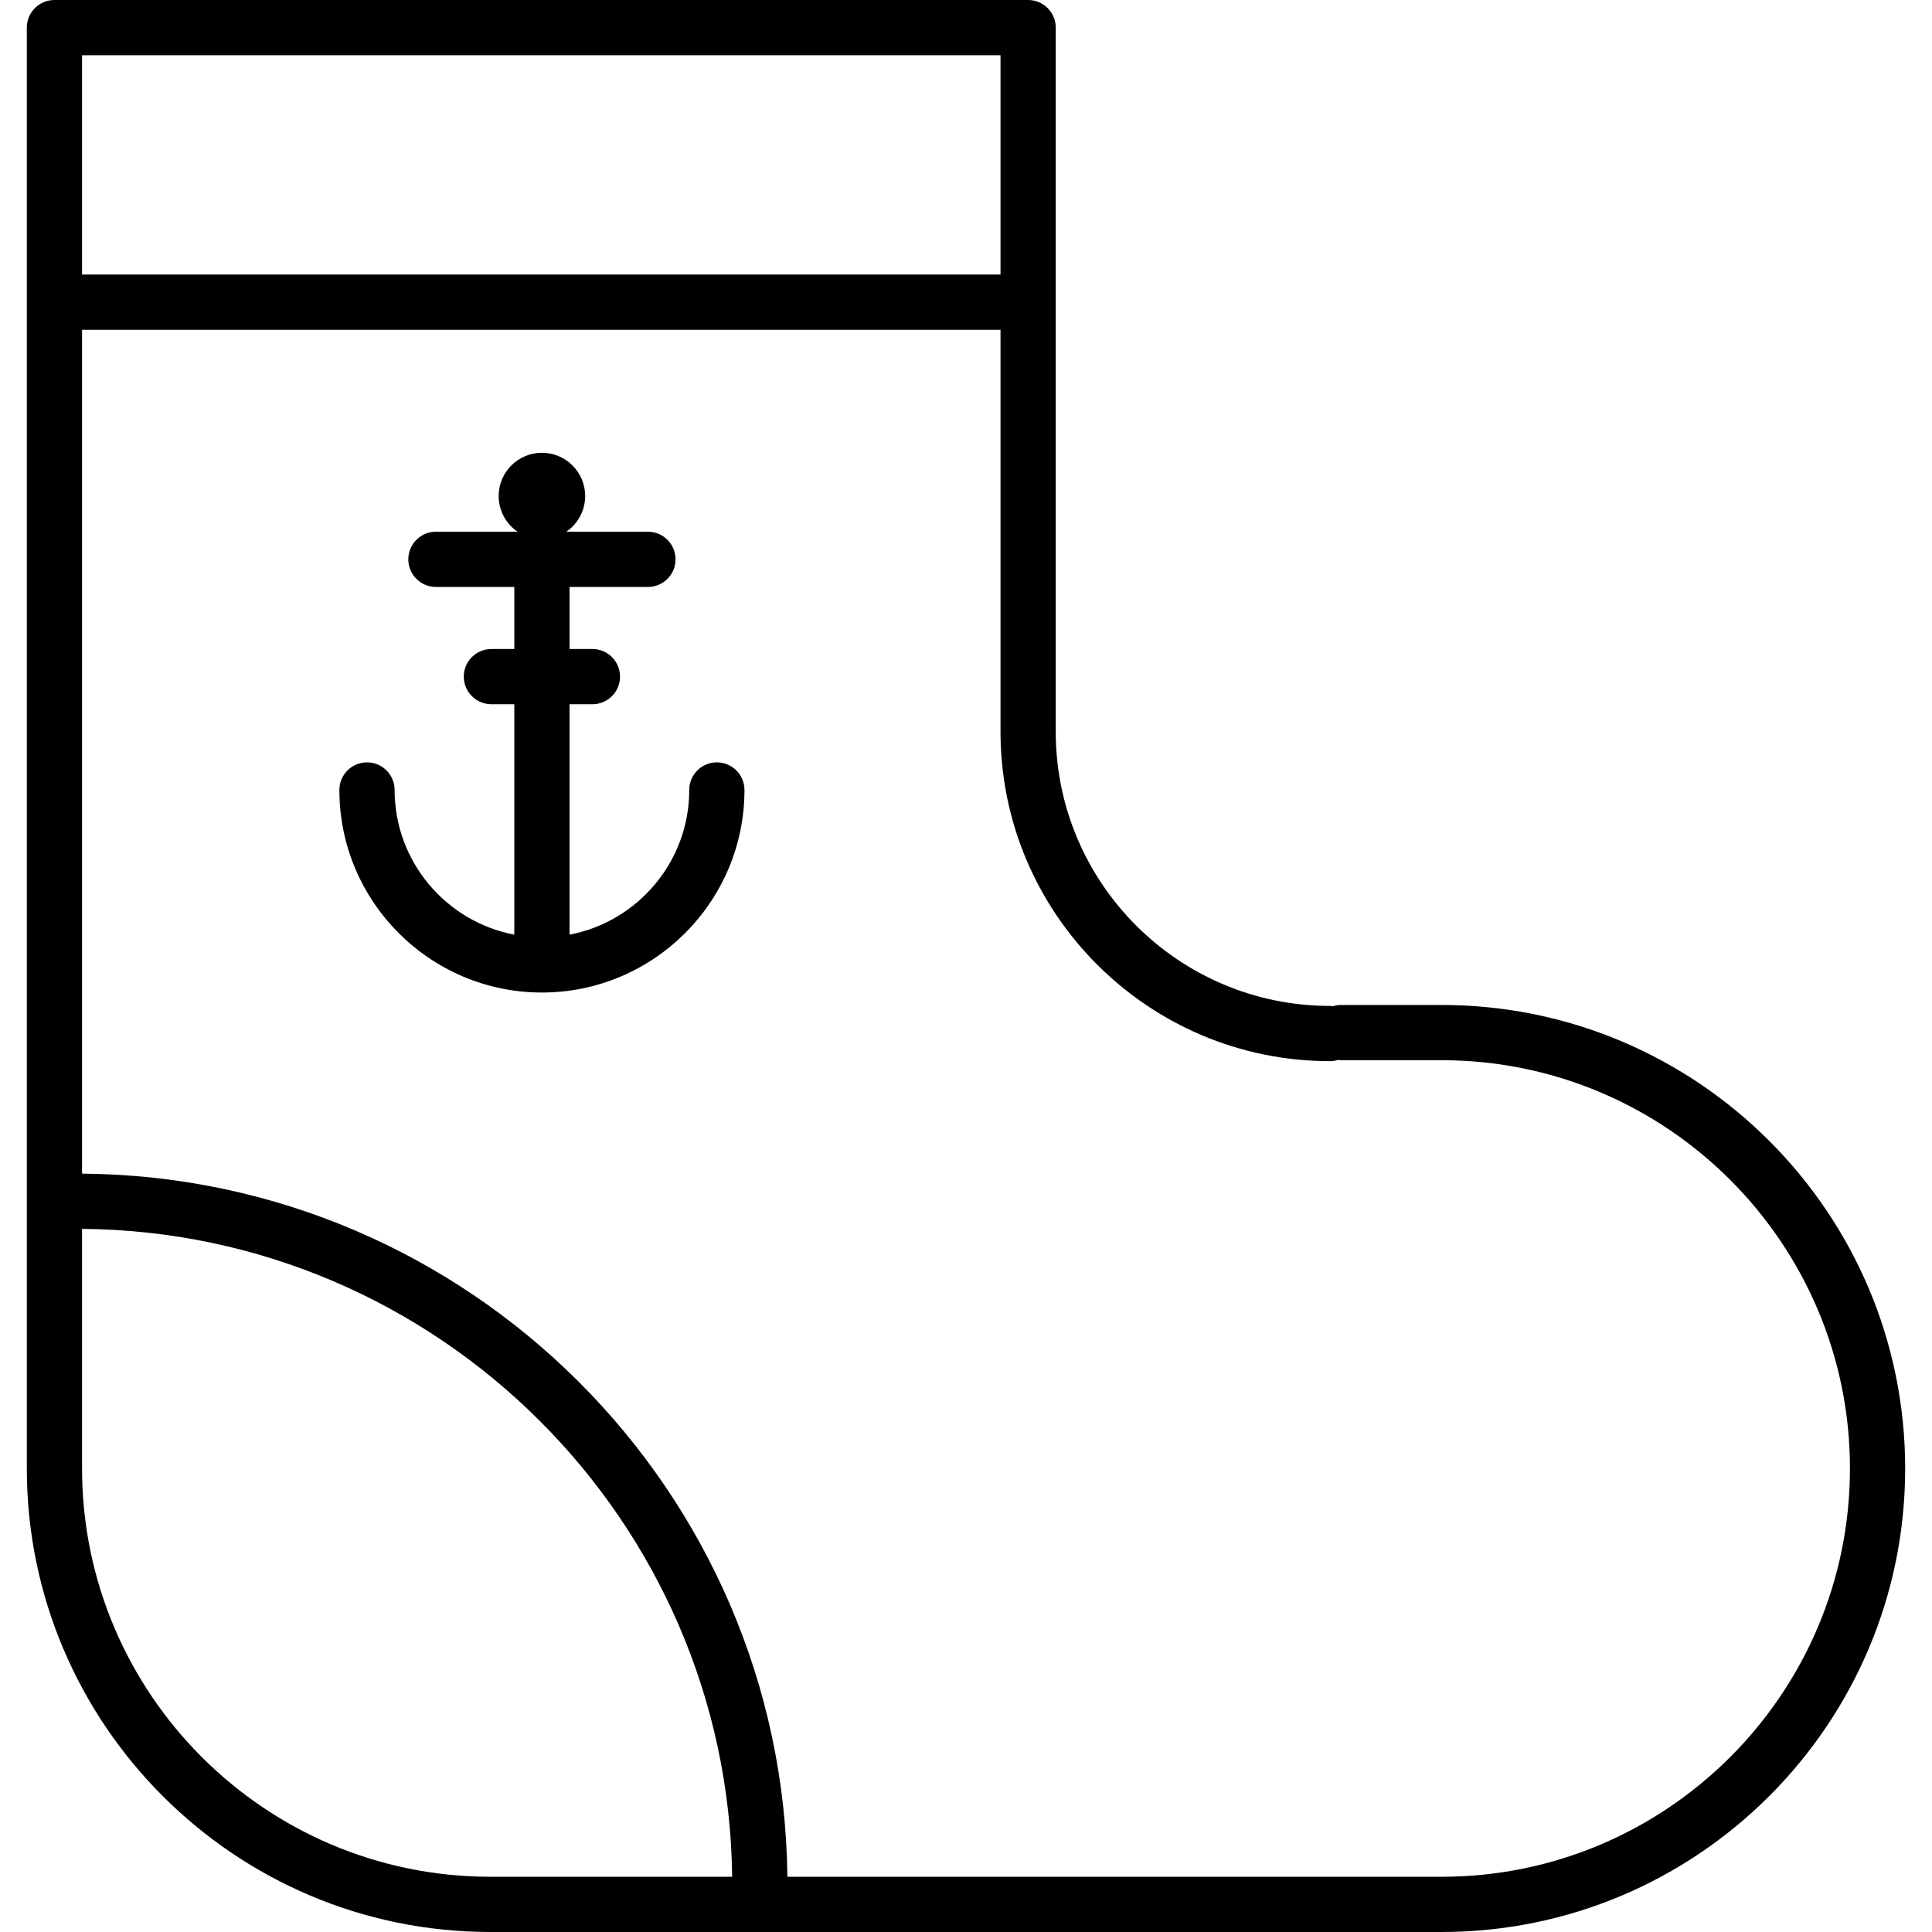 <?xml version="1.0" encoding="iso-8859-1"?>
<!-- Uploaded to: SVG Repo, www.svgrepo.com, Generator: SVG Repo Mixer Tools -->
<!DOCTYPE svg PUBLIC "-//W3C//DTD SVG 1.1//EN" "http://www.w3.org/Graphics/SVG/1.1/DTD/svg11.dtd">
<svg fill="#000000" height="800px" width="800px" version="1.1" id="Capa_1" xmlns="http://www.w3.org/2000/svg" xmlns:xlink="http://www.w3.org/1999/xlink" 
	 viewBox="0 0 384.801 384.801" xml:space="preserve">
<g>
	<path d="M287.14,200.163h-20.036c-0.546,0-1.072,0.082-1.57,0.23c-0.216-0.025-0.435-0.043-0.657-0.043
		c-30.108,0-54.603-24.495-54.603-54.605V5.5c0-3.037-2.463-5.5-5.5-5.5H10.842c-3.037,0-5.5,2.463-5.5,5.5v286.979
		c0,50.906,41.415,92.321,92.32,92.321H287.14c50.904,0,92.318-41.414,92.318-92.318
		C379.458,241.577,338.044,200.163,287.14,200.163z M199.274,11v43.683H16.342V11H199.274z M16.342,292.479v-47.724
		c70.996,0.584,128.661,58.104,129.484,129.045H97.663C52.823,373.801,16.342,337.32,16.342,292.479z M287.14,373.801H156.827
		c-0.824-77.006-63.423-139.46-140.484-140.045V65.683h182.932v80.063c0,36.175,29.429,65.605,65.603,65.605
		c0.546,0,1.072-0.082,1.569-0.23c0.217,0.025,0.436,0.043,0.658,0.043h20.036c44.839,0,81.318,36.479,81.318,81.319
		C368.458,337.321,331.979,373.801,287.14,373.801z"/>
	<path d="M142.778,151.84c-3.037,0-5.5,2.463-5.5,5.5c0,14.3-10.284,26.235-23.842,28.818v-45.895h4.559c0.003,0,0.007,0,0.01,0
		c3.033-0.005,5.49-2.466,5.49-5.5c0-3.037-2.462-5.5-5.5-5.5h-4.559v-12.358h15.612c0.003,0,0.007,0,0.01,0
		c3.033-0.005,5.49-2.466,5.49-5.5c0-3.037-2.462-5.5-5.5-5.5h-16.257c2.268-1.552,3.758-4.157,3.758-7.111
		c0-4.756-3.857-8.612-8.613-8.612c-4.753,0-8.615,3.856-8.615,8.612c0,2.954,1.492,5.56,3.761,7.111H86.824
		c-3.037,0-5.5,2.463-5.5,5.5c0,3.037,2.463,5.5,5.5,5.5h15.612v12.358h-4.563c-3.037,0-5.5,2.463-5.5,5.5
		c0,3.037,2.463,5.5,5.5,5.5h4.563v45.895c-13.557-2.583-23.84-14.519-23.84-28.818c0-3.037-2.463-5.5-5.5-5.5s-5.5,2.463-5.5,5.5
		c0,22.245,18.097,40.343,40.34,40.343c22.244,0,40.342-18.098,40.342-40.343C148.278,154.303,145.815,151.84,142.778,151.84z"/>
</g>
</svg>